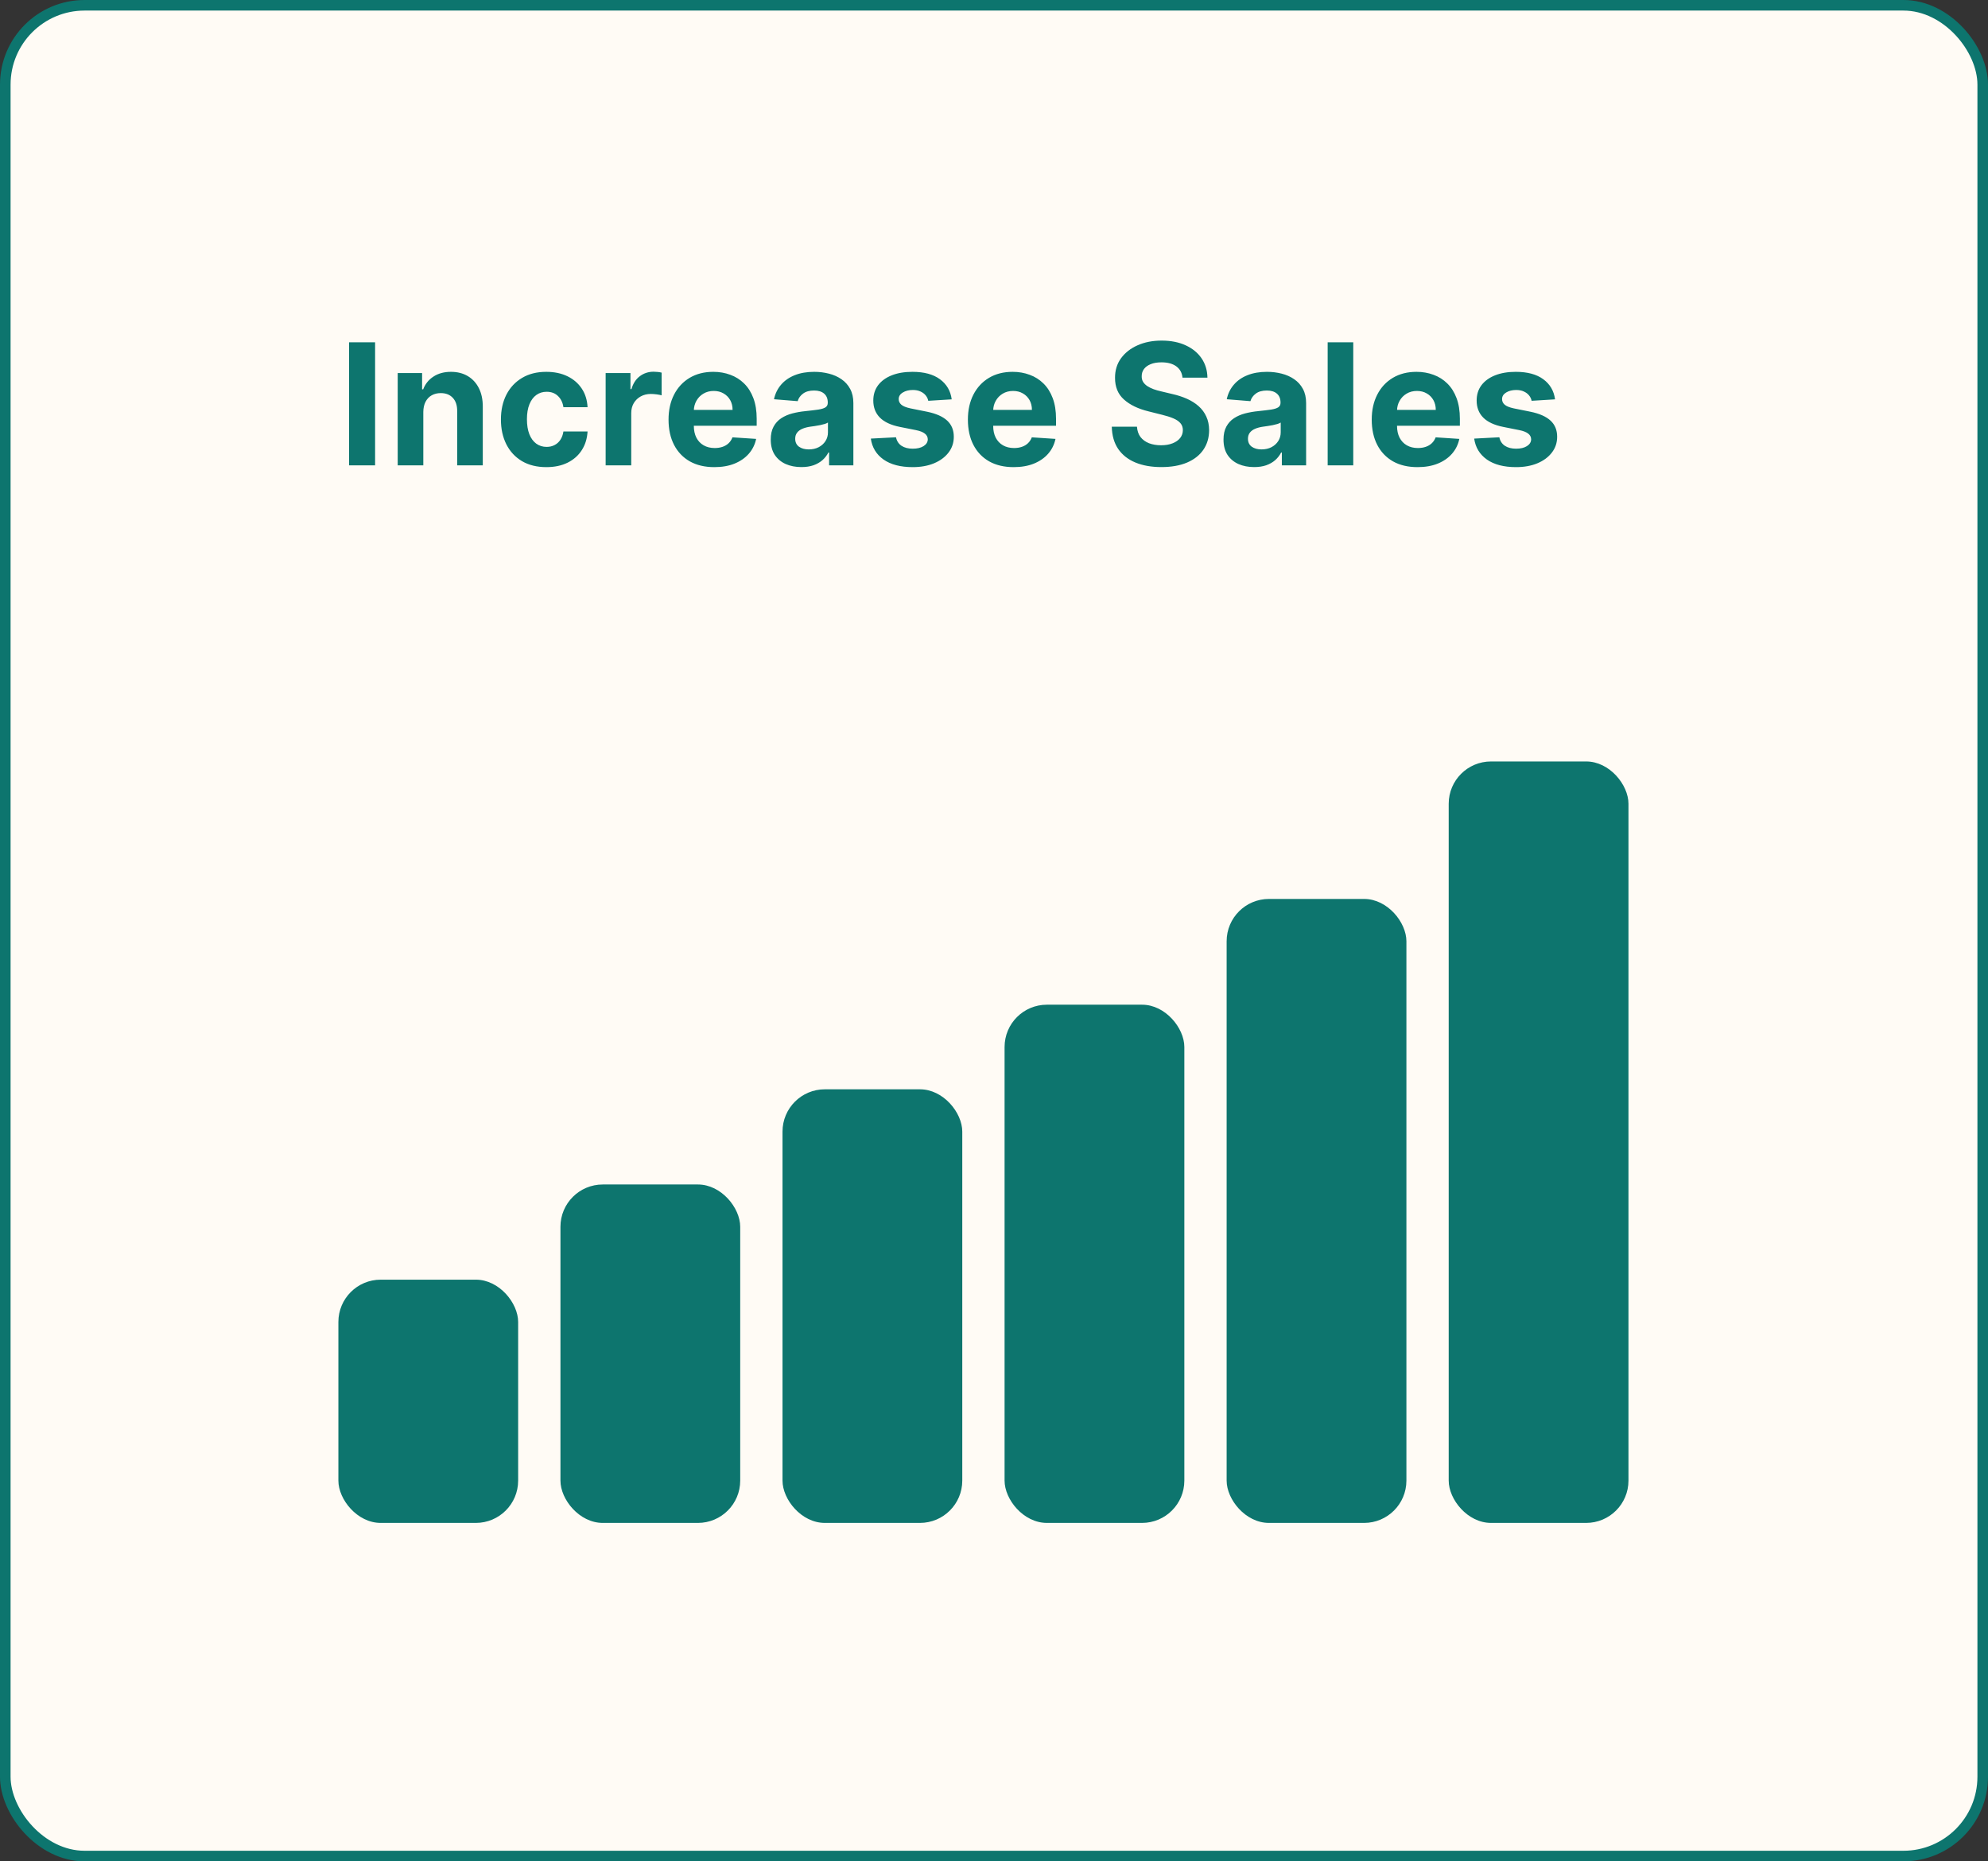 <svg width="188" height="176" viewBox="0 0 188 176" fill="none" xmlns="http://www.w3.org/2000/svg">
<rect x="0" y="0" width="188" height="176" fill="#333333" stroke="none"/>
<rect x="0.5" y="0.5" width="187" height="175" rx="7.5" fill="#FFFBF5"/>
<rect x="0.5" y="0.5" width="187" height="175" rx="7.5" stroke="#0D756E"/>
<path d="M35.472 32.364V44H33.011V32.364H35.472ZM40.031 38.955V44H37.61V35.273H39.917V36.812H40.019C40.213 36.305 40.536 35.903 40.991 35.608C41.446 35.309 41.997 35.159 42.644 35.159C43.25 35.159 43.779 35.292 44.23 35.557C44.68 35.822 45.031 36.201 45.281 36.693C45.531 37.182 45.656 37.765 45.656 38.443V44H43.235V38.875C43.239 38.341 43.103 37.924 42.826 37.625C42.55 37.322 42.169 37.17 41.684 37.17C41.358 37.17 41.071 37.24 40.821 37.381C40.574 37.521 40.381 37.725 40.241 37.994C40.105 38.26 40.035 38.58 40.031 38.955ZM51.667 44.17C50.773 44.17 50.004 43.981 49.36 43.602C48.72 43.22 48.227 42.689 47.883 42.011C47.542 41.333 47.371 40.553 47.371 39.67C47.371 38.776 47.544 37.992 47.888 37.318C48.237 36.64 48.731 36.112 49.371 35.733C50.011 35.35 50.773 35.159 51.655 35.159C52.417 35.159 53.083 35.297 53.655 35.574C54.227 35.85 54.68 36.239 55.013 36.739C55.346 37.239 55.53 37.826 55.564 38.5H53.28C53.216 38.064 53.045 37.714 52.769 37.449C52.496 37.18 52.138 37.045 51.695 37.045C51.32 37.045 50.992 37.148 50.712 37.352C50.435 37.553 50.22 37.847 50.064 38.233C49.909 38.619 49.831 39.087 49.831 39.636C49.831 40.193 49.907 40.667 50.059 41.057C50.214 41.447 50.432 41.744 50.712 41.949C50.992 42.153 51.32 42.256 51.695 42.256C51.971 42.256 52.22 42.199 52.439 42.085C52.663 41.972 52.846 41.807 52.99 41.591C53.138 41.371 53.235 41.108 53.28 40.801H55.564C55.526 41.468 55.345 42.055 55.019 42.562C54.697 43.066 54.252 43.46 53.684 43.744C53.115 44.028 52.443 44.17 51.667 44.17ZM57.274 44V35.273H59.621V36.795H59.712C59.871 36.254 60.138 35.845 60.513 35.568C60.888 35.288 61.319 35.148 61.808 35.148C61.929 35.148 62.06 35.155 62.2 35.17C62.34 35.186 62.463 35.206 62.569 35.233V37.381C62.456 37.347 62.299 37.316 62.098 37.29C61.897 37.263 61.713 37.25 61.547 37.25C61.191 37.25 60.873 37.328 60.592 37.483C60.316 37.635 60.096 37.847 59.933 38.119C59.774 38.392 59.694 38.706 59.694 39.062V44H57.274ZM67.552 44.17C66.654 44.17 65.882 43.989 65.234 43.625C64.59 43.258 64.094 42.739 63.745 42.068C63.397 41.394 63.222 40.597 63.222 39.676C63.222 38.778 63.397 37.99 63.745 37.312C64.094 36.635 64.584 36.106 65.217 35.727C65.853 35.349 66.599 35.159 67.455 35.159C68.031 35.159 68.567 35.252 69.063 35.438C69.563 35.619 69.999 35.894 70.37 36.261C70.745 36.629 71.037 37.091 71.245 37.648C71.453 38.201 71.558 38.849 71.558 39.591V40.256H64.188V38.756H69.279C69.279 38.407 69.203 38.099 69.052 37.83C68.9 37.561 68.69 37.35 68.421 37.199C68.156 37.044 67.847 36.966 67.495 36.966C67.128 36.966 66.802 37.051 66.518 37.222C66.237 37.388 66.018 37.614 65.859 37.898C65.7 38.178 65.618 38.49 65.614 38.835V40.261C65.614 40.693 65.694 41.066 65.853 41.381C66.016 41.695 66.245 41.938 66.541 42.108C66.836 42.278 67.186 42.364 67.592 42.364C67.861 42.364 68.107 42.326 68.33 42.25C68.554 42.174 68.745 42.061 68.904 41.909C69.063 41.758 69.184 41.572 69.268 41.352L71.507 41.5C71.393 42.038 71.16 42.508 70.808 42.909C70.459 43.307 70.008 43.617 69.455 43.841C68.906 44.061 68.272 44.17 67.552 44.17ZM75.786 44.165C75.229 44.165 74.733 44.068 74.297 43.875C73.862 43.678 73.517 43.388 73.263 43.006C73.013 42.619 72.888 42.138 72.888 41.562C72.888 41.078 72.977 40.67 73.155 40.341C73.333 40.011 73.576 39.746 73.882 39.545C74.189 39.345 74.538 39.193 74.928 39.091C75.322 38.989 75.735 38.917 76.166 38.875C76.674 38.822 77.083 38.773 77.394 38.727C77.704 38.678 77.93 38.606 78.07 38.511C78.21 38.417 78.28 38.276 78.28 38.091V38.057C78.28 37.697 78.166 37.419 77.939 37.222C77.716 37.025 77.397 36.926 76.985 36.926C76.549 36.926 76.203 37.023 75.945 37.216C75.687 37.405 75.517 37.644 75.433 37.932L73.195 37.75C73.308 37.22 73.532 36.761 73.865 36.375C74.199 35.985 74.629 35.686 75.155 35.477C75.685 35.265 76.299 35.159 76.996 35.159C77.481 35.159 77.945 35.216 78.388 35.33C78.835 35.443 79.231 35.619 79.576 35.858C79.924 36.097 80.199 36.403 80.399 36.778C80.6 37.15 80.701 37.595 80.701 38.114V44H78.405V42.79H78.337C78.197 43.062 78.009 43.303 77.774 43.511C77.54 43.716 77.257 43.877 76.928 43.994C76.598 44.108 76.218 44.165 75.786 44.165ZM76.479 42.494C76.835 42.494 77.149 42.424 77.422 42.284C77.695 42.14 77.909 41.947 78.064 41.705C78.219 41.462 78.297 41.188 78.297 40.881V39.955C78.221 40.004 78.117 40.049 77.985 40.091C77.856 40.129 77.71 40.165 77.547 40.199C77.384 40.229 77.221 40.258 77.058 40.284C76.896 40.307 76.748 40.328 76.615 40.347C76.331 40.388 76.083 40.455 75.871 40.545C75.659 40.636 75.494 40.76 75.377 40.915C75.259 41.066 75.201 41.256 75.201 41.483C75.201 41.812 75.32 42.064 75.558 42.239C75.801 42.409 76.108 42.494 76.479 42.494ZM90 37.761L87.784 37.898C87.746 37.708 87.665 37.538 87.54 37.386C87.415 37.231 87.25 37.108 87.045 37.017C86.844 36.922 86.604 36.875 86.324 36.875C85.949 36.875 85.632 36.955 85.375 37.114C85.117 37.269 84.988 37.477 84.988 37.739C84.988 37.947 85.072 38.123 85.238 38.267C85.405 38.411 85.691 38.526 86.096 38.614L87.676 38.932C88.524 39.106 89.157 39.386 89.574 39.773C89.99 40.159 90.199 40.667 90.199 41.295C90.199 41.867 90.03 42.369 89.693 42.801C89.36 43.233 88.901 43.57 88.318 43.812C87.738 44.051 87.07 44.17 86.312 44.17C85.157 44.17 84.237 43.93 83.551 43.449C82.869 42.964 82.469 42.305 82.352 41.472L84.733 41.347C84.805 41.699 84.979 41.968 85.255 42.153C85.532 42.335 85.886 42.426 86.318 42.426C86.742 42.426 87.083 42.345 87.341 42.182C87.602 42.015 87.735 41.801 87.738 41.54C87.735 41.32 87.642 41.14 87.46 41C87.278 40.856 86.998 40.746 86.619 40.67L85.108 40.369C84.255 40.199 83.621 39.903 83.204 39.483C82.791 39.062 82.585 38.526 82.585 37.875C82.585 37.314 82.737 36.831 83.04 36.426C83.346 36.021 83.776 35.708 84.329 35.489C84.886 35.269 85.538 35.159 86.284 35.159C87.386 35.159 88.254 35.392 88.886 35.858C89.522 36.324 89.894 36.958 90 37.761ZM95.86 44.17C94.962 44.17 94.19 43.989 93.542 43.625C92.898 43.258 92.402 42.739 92.053 42.068C91.705 41.394 91.531 40.597 91.531 39.676C91.531 38.778 91.705 37.99 92.053 37.312C92.402 36.635 92.892 36.106 93.525 35.727C94.161 35.349 94.907 35.159 95.763 35.159C96.339 35.159 96.875 35.252 97.371 35.438C97.871 35.619 98.307 35.894 98.678 36.261C99.053 36.629 99.345 37.091 99.553 37.648C99.762 38.201 99.866 38.849 99.866 39.591V40.256H92.496V38.756H97.587C97.587 38.407 97.512 38.099 97.36 37.83C97.209 37.561 96.998 37.35 96.729 37.199C96.464 37.044 96.156 36.966 95.803 36.966C95.436 36.966 95.11 37.051 94.826 37.222C94.546 37.388 94.326 37.614 94.167 37.898C94.008 38.178 93.926 38.49 93.923 38.835V40.261C93.923 40.693 94.002 41.066 94.161 41.381C94.324 41.695 94.553 41.938 94.849 42.108C95.144 42.278 95.495 42.364 95.9 42.364C96.169 42.364 96.415 42.326 96.638 42.25C96.862 42.174 97.053 42.061 97.212 41.909C97.371 41.758 97.493 41.572 97.576 41.352L99.815 41.5C99.701 42.038 99.468 42.508 99.116 42.909C98.767 43.307 98.317 43.617 97.763 43.841C97.214 44.061 96.58 44.17 95.86 44.17ZM111.826 35.71C111.781 35.252 111.586 34.896 111.241 34.642C110.896 34.388 110.429 34.261 109.838 34.261C109.436 34.261 109.097 34.318 108.821 34.432C108.544 34.542 108.332 34.695 108.184 34.892C108.04 35.089 107.968 35.312 107.968 35.562C107.961 35.771 108.004 35.953 108.099 36.108C108.198 36.263 108.332 36.398 108.503 36.511C108.673 36.621 108.87 36.718 109.093 36.801C109.317 36.881 109.556 36.949 109.809 37.006L110.855 37.256C111.362 37.369 111.828 37.521 112.253 37.71C112.677 37.9 113.044 38.133 113.355 38.409C113.665 38.686 113.906 39.011 114.076 39.386C114.251 39.761 114.34 40.191 114.343 40.676C114.34 41.388 114.158 42.006 113.798 42.528C113.442 43.047 112.927 43.451 112.253 43.739C111.582 44.023 110.773 44.165 109.826 44.165C108.887 44.165 108.069 44.021 107.372 43.733C106.679 43.445 106.137 43.019 105.747 42.455C105.36 41.886 105.158 41.184 105.139 40.347H107.52C107.546 40.737 107.658 41.062 107.855 41.324C108.056 41.581 108.323 41.776 108.656 41.909C108.993 42.038 109.374 42.102 109.798 42.102C110.215 42.102 110.576 42.042 110.883 41.92C111.194 41.799 111.434 41.631 111.605 41.415C111.775 41.199 111.86 40.951 111.86 40.67C111.86 40.409 111.783 40.189 111.628 40.011C111.476 39.833 111.253 39.682 110.957 39.557C110.665 39.432 110.307 39.318 109.883 39.216L108.616 38.898C107.635 38.659 106.86 38.286 106.292 37.778C105.724 37.271 105.442 36.587 105.446 35.727C105.442 35.023 105.629 34.407 106.008 33.881C106.391 33.354 106.915 32.943 107.582 32.648C108.249 32.352 109.006 32.205 109.855 32.205C110.718 32.205 111.472 32.352 112.116 32.648C112.764 32.943 113.268 33.354 113.628 33.881C113.987 34.407 114.173 35.017 114.184 35.71H111.826ZM118.601 44.165C118.045 44.165 117.548 44.068 117.113 43.875C116.677 43.678 116.332 43.388 116.079 43.006C115.829 42.619 115.704 42.138 115.704 41.562C115.704 41.078 115.793 40.67 115.971 40.341C116.149 40.011 116.391 39.746 116.698 39.545C117.005 39.345 117.353 39.193 117.743 39.091C118.137 38.989 118.55 38.917 118.982 38.875C119.49 38.822 119.899 38.773 120.209 38.727C120.52 38.678 120.745 38.606 120.886 38.511C121.026 38.417 121.096 38.276 121.096 38.091V38.057C121.096 37.697 120.982 37.419 120.755 37.222C120.531 37.025 120.213 36.926 119.8 36.926C119.365 36.926 119.018 37.023 118.761 37.216C118.503 37.405 118.332 37.644 118.249 37.932L116.011 37.75C116.124 37.22 116.348 36.761 116.681 36.375C117.014 35.985 117.444 35.686 117.971 35.477C118.501 35.265 119.115 35.159 119.812 35.159C120.296 35.159 120.761 35.216 121.204 35.33C121.651 35.443 122.046 35.619 122.391 35.858C122.74 36.097 123.014 36.403 123.215 36.778C123.416 37.15 123.516 37.595 123.516 38.114V44H121.221V42.79H121.153C121.012 43.062 120.825 43.303 120.59 43.511C120.355 43.716 120.073 43.877 119.743 43.994C119.414 44.108 119.033 44.165 118.601 44.165ZM119.295 42.494C119.651 42.494 119.965 42.424 120.238 42.284C120.511 42.14 120.725 41.947 120.88 41.705C121.035 41.462 121.113 41.188 121.113 40.881V39.955C121.037 40.004 120.933 40.049 120.8 40.091C120.671 40.129 120.526 40.165 120.363 40.199C120.2 40.229 120.037 40.258 119.874 40.284C119.711 40.307 119.564 40.328 119.431 40.347C119.147 40.388 118.899 40.455 118.687 40.545C118.475 40.636 118.31 40.76 118.192 40.915C118.075 41.066 118.016 41.256 118.016 41.483C118.016 41.812 118.136 42.064 118.374 42.239C118.617 42.409 118.923 42.494 119.295 42.494ZM127.974 32.364V44H125.554V32.364H127.974ZM134.051 44.17C133.153 44.17 132.38 43.989 131.732 43.625C131.089 43.258 130.592 42.739 130.244 42.068C129.895 41.394 129.721 40.597 129.721 39.676C129.721 38.778 129.895 37.99 130.244 37.312C130.592 36.635 131.083 36.106 131.715 35.727C132.352 35.349 133.098 35.159 133.954 35.159C134.53 35.159 135.066 35.252 135.562 35.438C136.062 35.619 136.498 35.894 136.869 36.261C137.244 36.629 137.536 37.091 137.744 37.648C137.952 38.201 138.056 38.849 138.056 39.591V40.256H130.687V38.756H135.778C135.778 38.407 135.702 38.099 135.551 37.83C135.399 37.561 135.189 37.35 134.92 37.199C134.655 37.044 134.346 36.966 133.994 36.966C133.626 36.966 133.301 37.051 133.017 37.222C132.736 37.388 132.517 37.614 132.357 37.898C132.198 38.178 132.117 38.49 132.113 38.835V40.261C132.113 40.693 132.193 41.066 132.352 41.381C132.515 41.695 132.744 41.938 133.039 42.108C133.335 42.278 133.685 42.364 134.09 42.364C134.359 42.364 134.606 42.326 134.829 42.25C135.053 42.174 135.244 42.061 135.403 41.909C135.562 41.758 135.683 41.572 135.767 41.352L138.005 41.5C137.892 42.038 137.659 42.508 137.306 42.909C136.958 43.307 136.507 43.617 135.954 43.841C135.405 44.061 134.77 44.17 134.051 44.17ZM147.057 37.761L144.841 37.898C144.803 37.708 144.722 37.538 144.597 37.386C144.472 37.231 144.307 37.108 144.103 37.017C143.902 36.922 143.661 36.875 143.381 36.875C143.006 36.875 142.69 36.955 142.432 37.114C142.175 37.269 142.046 37.477 142.046 37.739C142.046 37.947 142.129 38.123 142.296 38.267C142.463 38.411 142.749 38.526 143.154 38.614L144.733 38.932C145.582 39.106 146.214 39.386 146.631 39.773C147.048 40.159 147.256 40.667 147.256 41.295C147.256 41.867 147.088 42.369 146.75 42.801C146.417 43.233 145.959 43.57 145.375 43.812C144.796 44.051 144.127 44.17 143.37 44.17C142.214 44.17 141.294 43.93 140.608 43.449C139.927 42.964 139.527 42.305 139.41 41.472L141.79 41.347C141.862 41.699 142.036 41.968 142.313 42.153C142.589 42.335 142.944 42.426 143.375 42.426C143.8 42.426 144.141 42.345 144.398 42.182C144.66 42.015 144.792 41.801 144.796 41.54C144.792 41.32 144.699 41.14 144.518 41C144.336 40.856 144.055 40.746 143.677 40.67L142.165 40.369C141.313 40.199 140.678 39.903 140.262 39.483C139.849 39.062 139.643 38.526 139.643 37.875C139.643 37.314 139.794 36.831 140.097 36.426C140.404 36.021 140.834 35.708 141.387 35.489C141.944 35.269 142.595 35.159 143.341 35.159C144.444 35.159 145.311 35.392 145.944 35.858C146.58 36.324 146.951 36.958 147.057 37.761Z" fill="#0D756E"/>
<rect x="32" y="121" width="17" height="23" rx="4" fill="#0D756E"/>
<rect x="53" y="112" width="17" height="32" rx="4" fill="#0D756E"/>
<rect x="74" y="103" width="17" height="41" rx="4" fill="#0D756E"/>
<rect x="95" y="95" width="17" height="49" rx="4" fill="#0D756E"/>
<rect x="116" y="85" width="17" height="59" rx="4" fill="#0D756E"/>
<rect x="137" y="72" width="17" height="72" rx="4" fill="#0D756E"/>
</svg>
